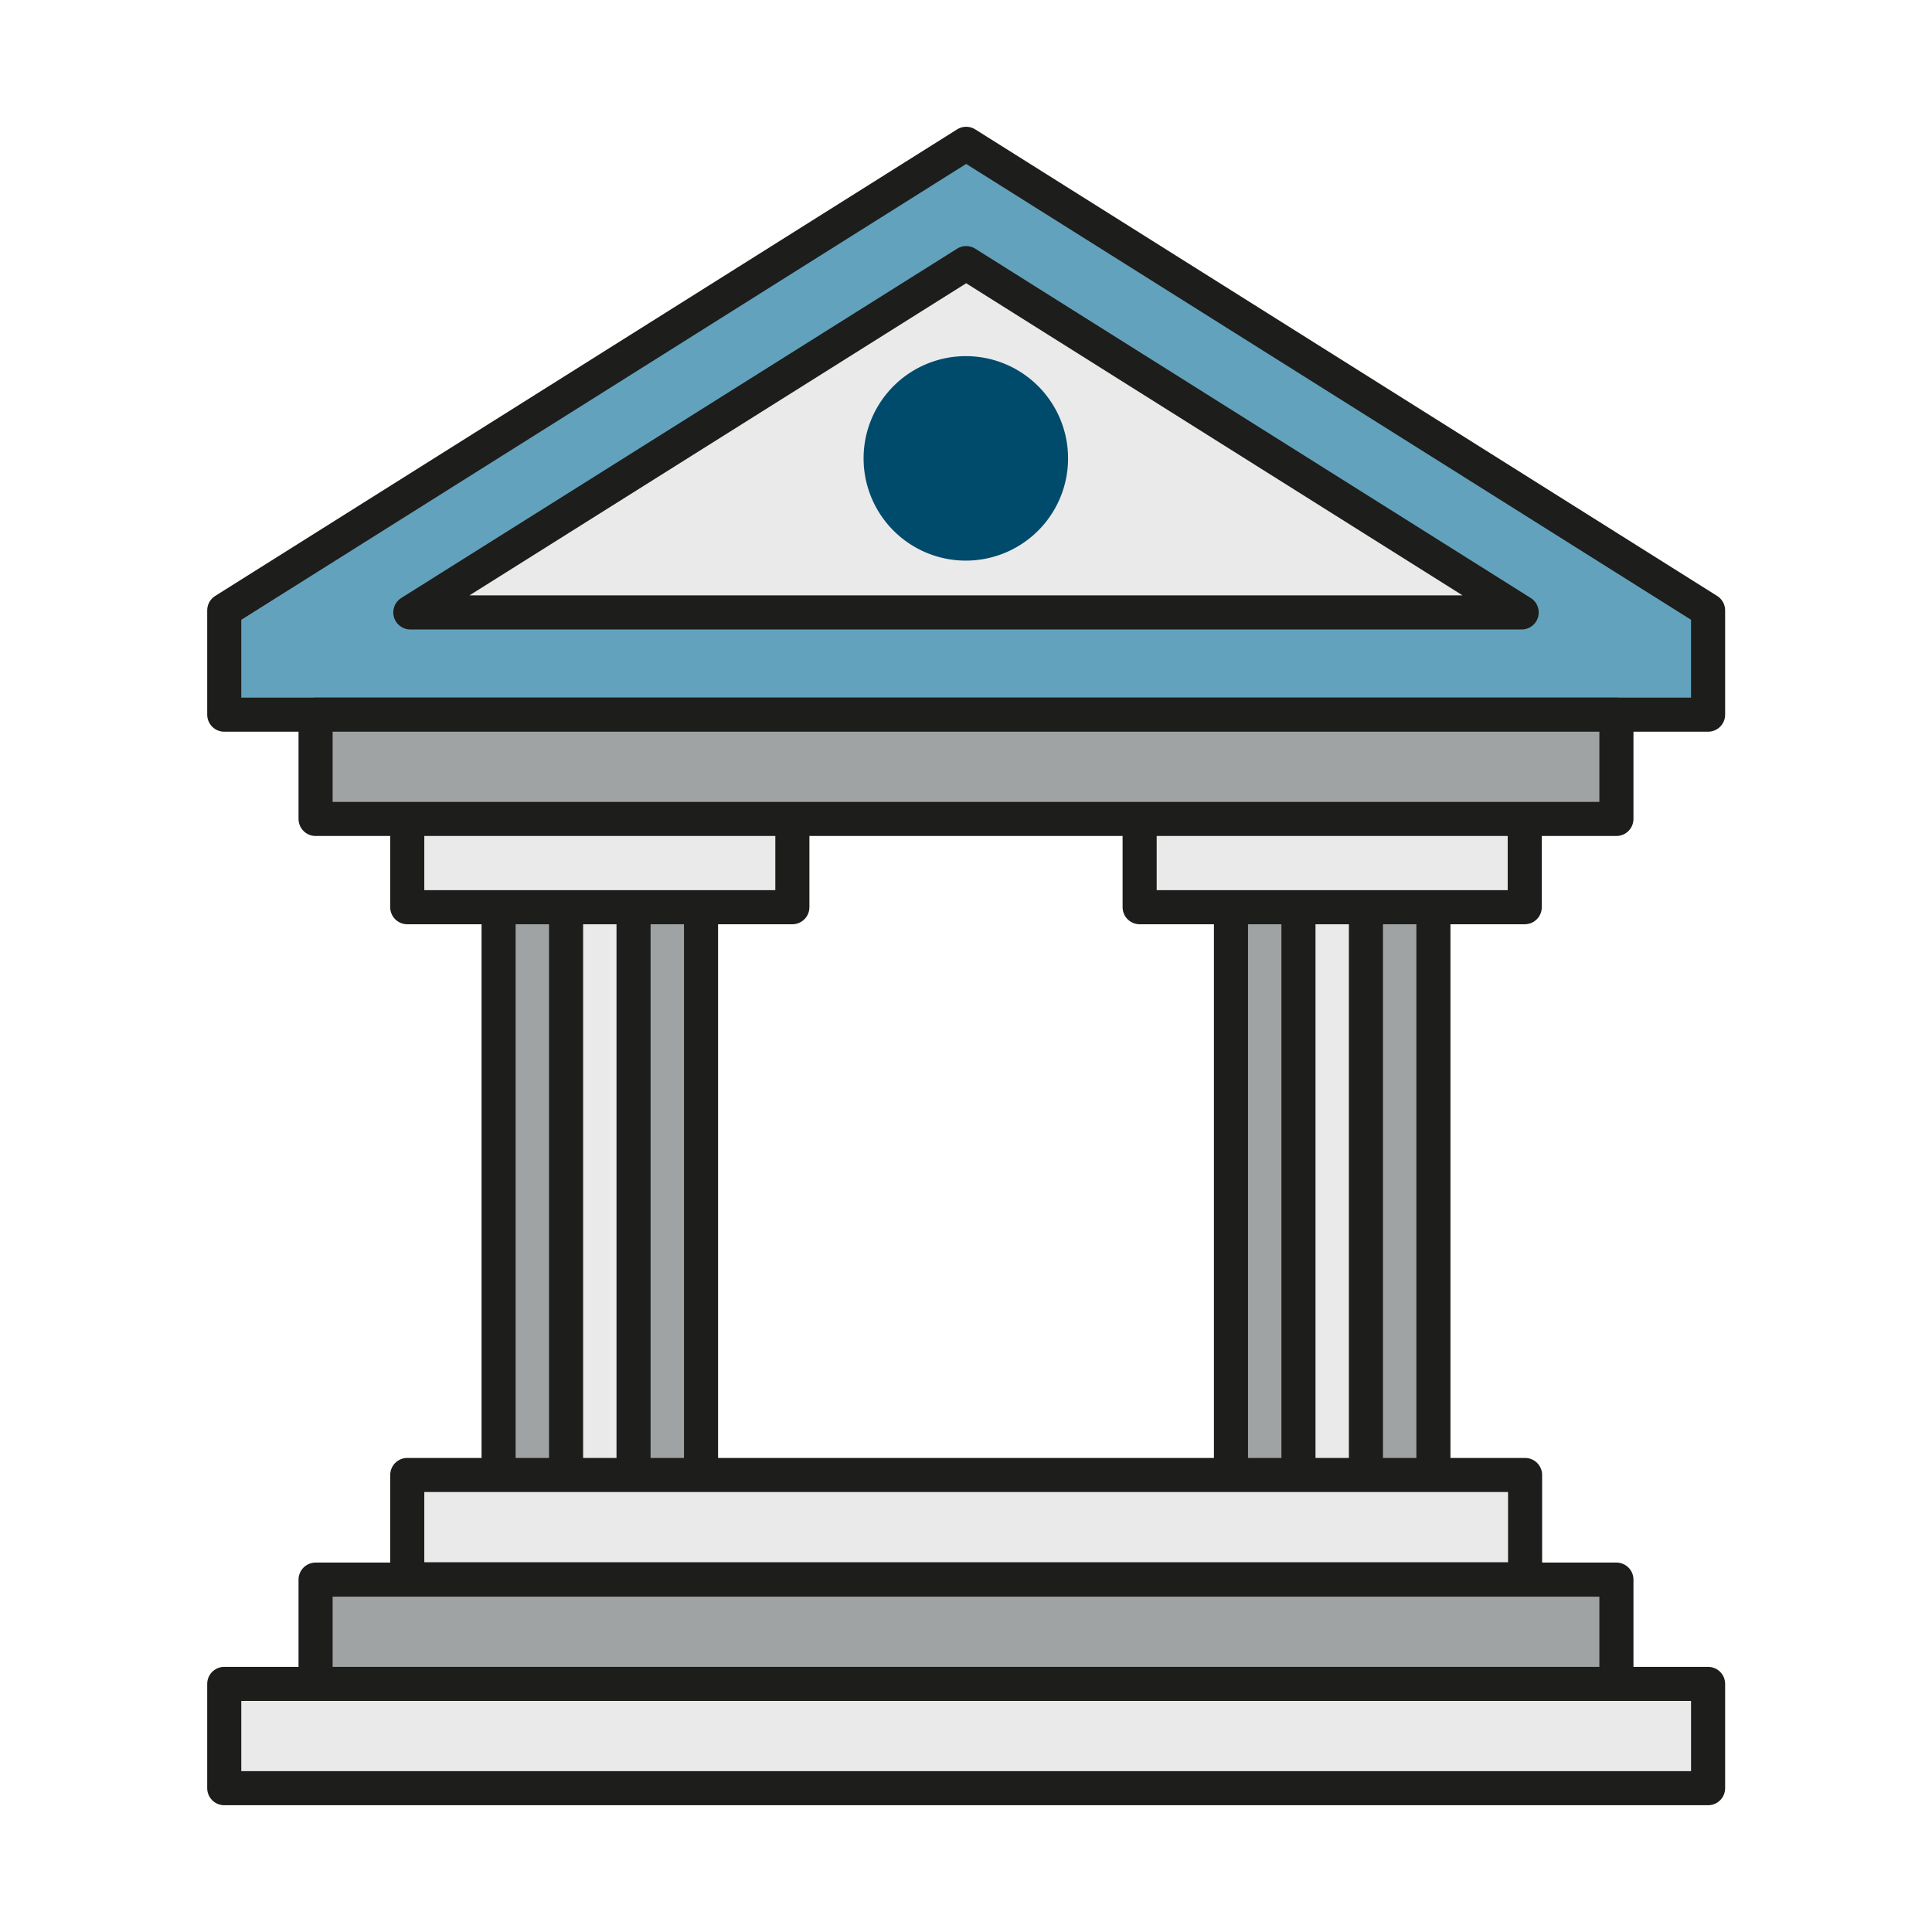 <svg id="Capa_4" data-name="Capa 4" xmlns="http://www.w3.org/2000/svg" xmlns:xlink="http://www.w3.org/1999/xlink" viewBox="0 0 56.69 56.69"><defs><style>.cls-1,.cls-4{fill:none;}.cls-2{fill:#a0a3a4;}.cls-3{fill:#eaeaeb;}.cls-4{stroke:#1d1d1b;stroke-linejoin:round;}.cls-5{fill:#63a2bc;}.cls-6{clip-path:url(#clip-path);}.cls-7{fill:#004b6c;}</style><clipPath id="clip-path"><rect class="cls-1" width="56.69" height="56.69"/></clipPath></defs><rect class="cls-2" x="14.63" y="26.62" width="1.98" height="16.66"/><rect class="cls-2" x="18.59" y="26.62" width="1.98" height="16.66"/><rect class="cls-3" x="16.61" y="26.62" width="1.98" height="16.66"/><rect class="cls-2" x="36.12" y="26.62" width="1.98" height="16.66"/><rect class="cls-2" x="40.08" y="26.62" width="1.98" height="16.66"/><rect class="cls-3" x="38.1" y="26.62" width="1.98" height="16.66"/><polyline class="cls-3" points="23.25 24.04 23.25 26.62 11.95 26.62 11.95 24.04"/><polyline class="cls-4" points="23.25 24.04 23.25 26.62 11.95 26.62 11.95 24.04"/><polyline class="cls-3" points="44.74 24.04 44.74 26.62 33.44 26.62 33.44 24.04"/><polyline class="cls-4" points="44.74 24.04 44.74 26.62 33.44 26.62 33.44 24.04"/><line class="cls-4" x1="20.57" y1="26.62" x2="20.57" y2="43.28"/><line class="cls-4" x1="18.59" y1="26.62" x2="18.59" y2="43.28"/><line class="cls-4" x1="16.61" y1="26.62" x2="16.61" y2="43.28"/><line class="cls-4" x1="14.63" y1="26.62" x2="14.63" y2="43.28"/><line class="cls-4" x1="42.06" y1="26.62" x2="42.06" y2="43.28"/><line class="cls-4" x1="40.08" y1="26.62" x2="40.08" y2="43.28"/><line class="cls-4" x1="38.1" y1="26.62" x2="38.1" y2="43.28"/><line class="cls-4" x1="36.12" y1="26.62" x2="36.12" y2="43.28"/><rect class="cls-3" x="6.58" y="49.41" width="43.54" height="3.06"/><rect class="cls-4" x="6.58" y="49.41" width="43.54" height="3.06"/><polygon class="cls-5" points="50.12 20.97 6.58 20.97 6.58 17.91 28.35 4.22 50.12 17.91 50.12 20.97"/><polygon class="cls-4" points="50.12 20.97 6.58 20.97 6.58 17.91 28.35 4.22 50.12 17.91 50.12 20.97"/><rect class="cls-2" x="9.26" y="46.35" width="38.17" height="3.06"/><rect class="cls-4" x="9.26" y="46.35" width="38.17" height="3.06"/><rect class="cls-2" x="9.26" y="20.97" width="38.17" height="3.06"/><rect class="cls-4" x="9.26" y="20.97" width="38.17" height="3.06"/><rect class="cls-3" x="11.95" y="43.28" width="32.8" height="3.06"/><rect class="cls-4" x="11.95" y="43.28" width="32.8" height="3.06"/><polygon class="cls-3" points="44.65 17.97 28.35 7.72 12.04 17.97 44.65 17.97"/><polygon class="cls-4" points="44.65 17.97 28.35 7.72 12.04 17.97 44.65 17.97"/><g class="cls-6"><path class="cls-7" d="M25.34,13.45a3,3,0,1,1,3,3,3,3,0,0,1-3-3"/></g></svg>
